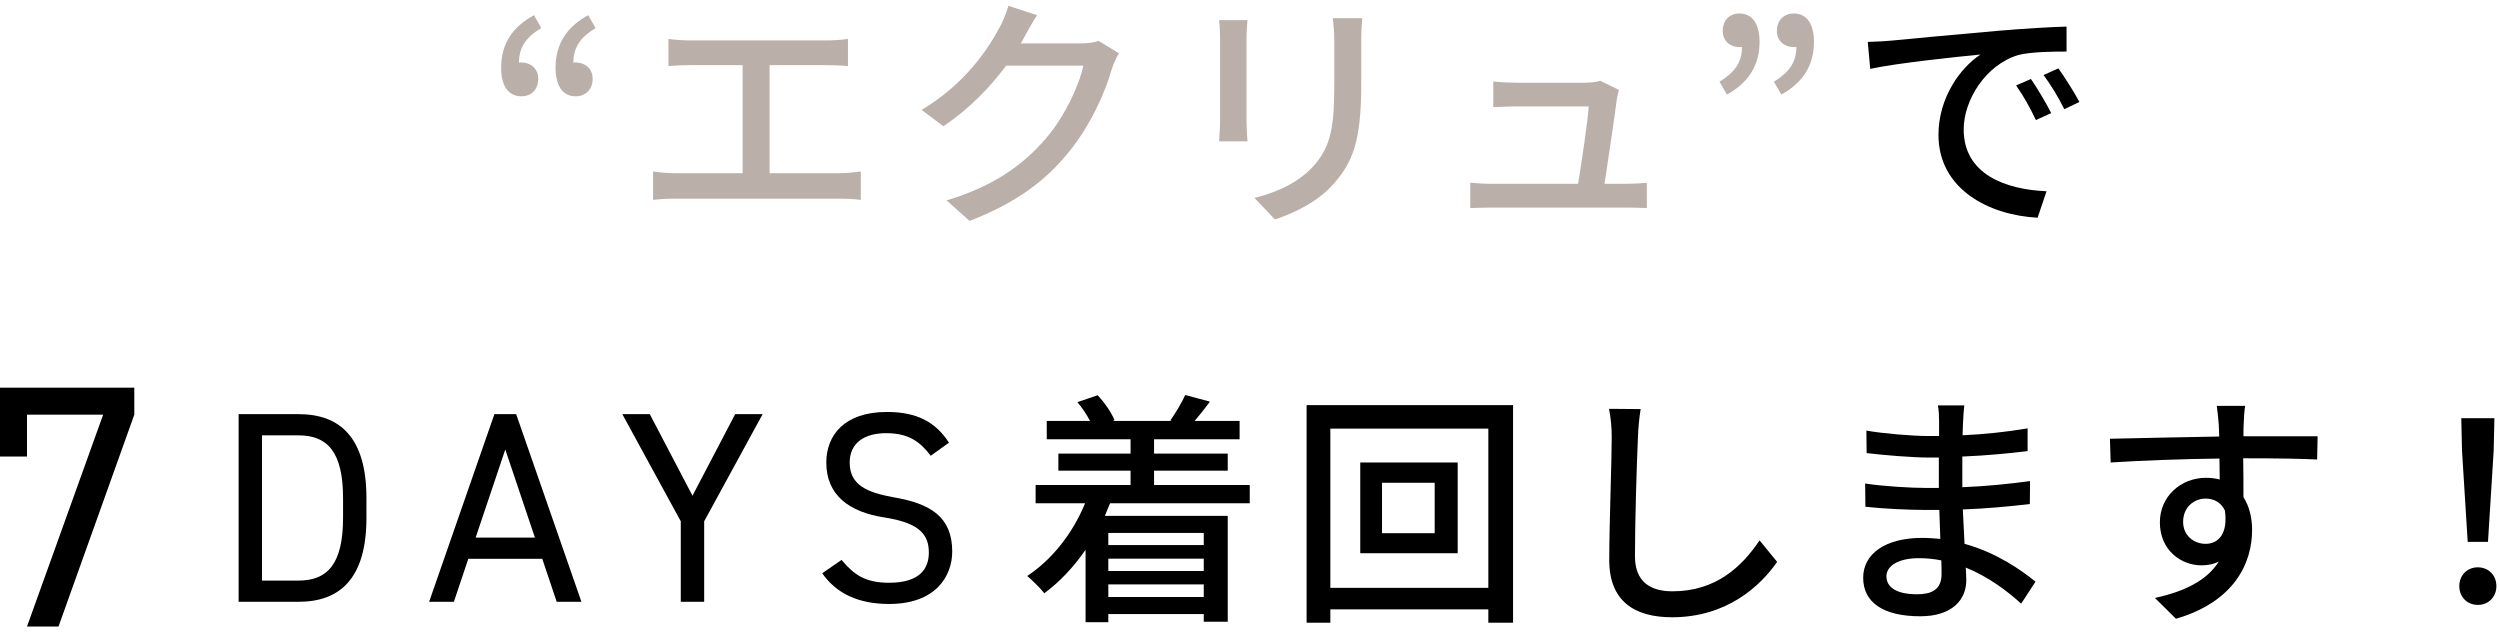 <svg width="364" height="92" viewBox="0 0 364 92" fill="none" xmlns="http://www.w3.org/2000/svg">
<path d="M271.945 6.102C273.313 6.066 274.573 5.994 275.293 5.922C277.921 5.67 284.329 5.058 290.953 4.482C294.805 4.158 298.405 3.942 300.889 3.87V7.506C298.873 7.506 295.741 7.542 293.869 8.01C289.081 9.45 285.913 14.598 285.913 18.846C285.913 25.398 292.033 27.594 297.973 27.846L296.677 31.698C289.621 31.338 282.241 27.558 282.241 19.638C282.241 14.202 285.445 9.846 288.361 7.938C284.725 8.298 276.337 9.162 272.305 10.026L271.945 6.102ZM295.705 11.502C296.569 12.762 297.901 14.958 298.657 16.47L296.425 17.478C295.561 15.642 294.625 13.986 293.545 12.438L295.705 11.502ZM299.701 9.954C300.565 11.178 301.969 13.338 302.761 14.85L300.565 15.894C299.629 14.058 298.693 12.474 297.541 10.926L299.701 9.954Z" fill="black"/>
<path d="M251.44 13.77L250.36 11.898C252.52 10.566 253.636 9.126 253.636 6.822C253.492 6.858 253.384 6.858 253.24 6.858C251.944 6.858 250.828 5.994 250.828 4.518C250.828 2.934 251.836 1.962 253.24 1.962C255.148 1.962 256.192 3.474 256.192 6.102C256.192 9.522 254.572 12.042 251.44 13.77ZM259.36 13.77L258.28 11.898C260.44 10.566 261.556 9.126 261.556 6.822C261.412 6.858 261.304 6.858 261.16 6.858C259.864 6.858 258.712 5.994 258.712 4.518C258.712 2.934 259.756 1.962 261.16 1.962C263.068 1.962 264.112 3.474 264.112 6.102C264.112 9.522 262.492 12.042 259.36 13.77Z" fill="#BAAFA9"/>
<path d="M235.708 13.086C235.6 13.482 235.492 14.022 235.42 14.382C235.132 16.686 234.124 23.418 233.62 26.766H236.644C237.472 26.766 238.948 26.694 239.776 26.622V30.294C239.092 30.258 237.58 30.222 236.716 30.222H217.312C216.124 30.222 215.296 30.258 214.072 30.294V26.586C215.008 26.694 216.16 26.766 217.312 26.766H229.768C230.272 23.706 231.208 17.514 231.316 15.498H220.624C219.544 15.498 218.392 15.57 217.42 15.606V11.862C218.32 11.97 219.688 12.042 220.588 12.042H230.812C231.46 12.042 232.612 11.934 232.972 11.754L235.708 13.086Z" fill="#BAAFA9"/>
<path d="M198.341 2.646C198.269 3.582 198.197 4.662 198.197 5.958V12.366C198.197 20.61 196.901 23.67 194.237 26.694C191.897 29.43 188.261 31.086 185.633 31.95L182.645 28.818C186.065 27.954 189.053 26.586 191.285 24.138C193.805 21.258 194.273 18.45 194.273 12.15V5.958C194.273 4.662 194.165 3.582 194.057 2.646H198.341ZM181.637 2.934C181.565 3.69 181.493 4.59 181.493 5.598V17.658C181.493 18.594 181.565 19.854 181.637 20.574H177.497C177.533 19.962 177.641 18.702 177.641 17.658V5.598C177.641 4.95 177.605 3.69 177.497 2.934H181.637Z" fill="#BAAFA9"/>
<path d="M151 2.214C150.28 3.294 149.524 4.698 149.128 5.418C148.984 5.706 148.804 6.03 148.624 6.318H157.264C158.272 6.318 159.28 6.21 159.964 5.958L162.916 7.758C162.556 8.334 162.16 9.234 161.908 9.954C160.936 13.41 158.812 18.234 155.572 22.194C152.26 26.298 147.904 29.574 141.172 32.166L137.824 29.178C144.772 27.09 149.056 23.922 152.26 20.178C154.924 17.118 157.084 12.582 157.732 9.558H146.5C144.196 12.654 141.136 15.858 137.356 18.378L134.188 16.002C140.452 12.258 143.8 7.254 145.492 4.086C145.924 3.366 146.536 1.89 146.824 0.846L151 2.214Z" fill="#BAAFA9"/>
<path d="M97.325 5.67C98.261 5.814 99.701 5.886 100.529 5.886H120.221C121.337 5.886 122.489 5.814 123.461 5.67V9.63C122.453 9.522 121.265 9.486 120.221 9.486H112.049V25.218H122.201C123.353 25.218 124.397 25.074 125.333 24.966V29.106C124.361 28.962 122.957 28.926 122.201 28.926H98.441C97.397 28.926 96.245 28.962 95.093 29.106V24.966C96.173 25.146 97.397 25.218 98.441 25.218H108.125V9.486H100.529C99.737 9.486 98.261 9.522 97.325 9.63V5.67Z" fill="#BAAFA9"/>
<path d="M75.92 14.022C74.012 14.022 72.968 12.51 72.968 9.846C72.968 6.426 74.588 3.906 77.756 2.214L78.8 4.086C76.64 5.382 75.56 6.858 75.56 9.126C75.668 9.09 75.812 9.09 75.92 9.09C77.216 9.09 78.368 9.954 78.368 11.466C78.368 13.05 77.36 14.022 75.92 14.022ZM83.804 14.022C81.932 14.022 80.888 12.51 80.888 9.846C80.888 6.426 82.508 3.906 85.64 2.214L86.72 4.086C84.56 5.382 83.48 6.858 83.48 9.126C83.588 9.09 83.696 9.09 83.804 9.09C85.136 9.09 86.288 9.954 86.288 11.466C86.288 13.05 85.244 14.022 83.804 14.022Z" fill="#BAAFA9"/>
<path d="M3.931 66.476H0V56.446H19.555V60.377L8.518 91.222H3.931L15.019 60.377H3.931V66.476Z" fill="black"/>
<path d="M138.169 64.456L135.516 66.357C134.051 64.456 132.467 63.07 129.022 63.07C125.854 63.07 123.715 64.496 123.715 67.347C123.715 70.594 126.171 71.703 130.17 72.416C135.437 73.327 138.645 75.227 138.645 80.296C138.645 83.86 136.269 87.939 129.457 87.939C125.022 87.939 121.775 86.434 119.716 83.464L122.527 81.524C124.309 83.623 125.893 84.85 129.457 84.85C133.932 84.85 135.239 82.791 135.239 80.455C135.239 77.881 133.932 76.138 128.784 75.346C123.636 74.554 120.31 72.099 120.31 67.347C120.31 63.427 122.884 59.981 129.141 59.981C133.497 59.981 136.229 61.447 138.169 64.456Z" fill="black"/>
<path d="M90.608 60.298H94.608L100.825 72.178L107.042 60.298H111.042L102.528 75.901V87.622H99.122V75.901L90.608 60.298Z" fill="black"/>
<path d="M66.085 87.622H62.481L71.985 60.298H75.153L84.657 87.622H81.054L78.955 81.365H68.184L66.085 87.622ZM73.569 65.446L69.253 78.277H77.886L73.569 65.446Z" fill="black"/>
<path d="M43.455 87.622H34.743V60.298H43.455C49.514 60.298 53.355 63.704 53.355 72.535V75.386C53.355 84.217 49.514 87.622 43.455 87.622ZM43.455 84.534C47.653 84.534 49.95 82.157 49.95 75.386V72.535C49.95 65.763 47.653 63.387 43.455 63.387H38.149V84.534H43.455Z" fill="black"/>
<path d="M359.298 78.894L358.47 65.646L358.362 60.894H363.186L363.078 65.646L362.25 78.894H359.298ZM360.774 88.074C359.262 88.074 358.074 86.958 358.074 85.338C358.074 83.718 359.262 82.602 360.774 82.602C362.286 82.602 363.474 83.718 363.474 85.338C363.474 86.958 362.286 88.074 360.774 88.074Z" fill="black"/>
<path d="M326.898 59.094C326.79 59.562 326.682 61.218 326.682 61.722C326.646 62.154 326.646 62.802 326.646 63.522H337.446L337.374 66.906C335.25 66.798 331.83 66.726 326.61 66.726C326.646 68.67 326.646 70.758 326.646 72.378C327.474 73.674 327.906 75.33 327.906 77.166C327.906 81.954 325.35 87.606 316.818 90.09L313.758 87.066C318.006 86.13 321.318 84.546 323.046 81.774C322.326 82.134 321.462 82.314 320.526 82.314C317.61 82.314 314.478 80.154 314.478 76.05C314.478 72.27 317.538 69.57 321.174 69.57C321.894 69.57 322.578 69.642 323.19 69.822C323.19 68.886 323.154 67.806 323.154 66.762C317.682 66.834 311.778 67.05 307.314 67.338L307.206 63.882C311.274 63.81 317.97 63.63 323.118 63.558C323.082 62.766 323.082 62.154 323.046 61.722C322.938 60.57 322.83 59.454 322.758 59.094H326.898ZM317.862 75.978C317.862 77.958 319.41 79.182 321.138 79.182C323.01 79.182 324.414 77.706 323.946 74.322C323.37 73.134 322.326 72.594 321.138 72.594C319.482 72.594 317.862 73.818 317.862 75.978Z" fill="black"/>
<path d="M274.662 83.898C274.662 85.446 276.03 86.526 279.126 86.526C281.142 86.526 282.69 85.914 282.69 83.61C282.69 83.106 282.69 82.386 282.654 81.594C281.61 81.378 280.494 81.27 279.378 81.27C276.318 81.27 274.662 82.458 274.662 83.898ZM286.002 59.022C285.93 59.67 285.858 60.462 285.822 61.47C285.786 61.902 285.786 62.586 285.75 63.378C288.846 63.234 292.014 62.91 295.218 62.37V65.682C292.554 66.006 289.206 66.33 285.714 66.474C285.714 68.094 285.714 69.786 285.714 70.938C289.278 70.794 292.446 70.47 295.578 70.038L295.542 73.386C292.23 73.782 289.242 74.034 285.786 74.178C285.858 75.834 285.966 77.562 286.038 79.182C290.718 80.478 294.282 82.998 296.37 84.69L294.282 87.894C292.23 86.022 289.494 83.97 286.218 82.638C286.254 83.394 286.29 84.006 286.29 84.51C286.29 87.246 284.31 89.73 279.594 89.73C274.194 89.73 271.278 87.714 271.278 84.114C271.278 80.658 274.482 78.318 279.846 78.318C280.782 78.318 281.646 78.39 282.51 78.462C282.474 77.058 282.402 75.582 282.366 74.25C281.718 74.25 281.07 74.25 280.386 74.25C278.082 74.25 274.086 74.07 271.602 73.782L271.566 70.398C274.014 70.794 278.262 71.046 280.458 71.046C281.07 71.046 281.682 71.046 282.294 71.046C282.294 69.57 282.294 68.058 282.294 66.618C281.826 66.618 281.322 66.618 280.818 66.618C278.442 66.618 274.122 66.258 271.782 65.97L271.746 62.694C274.158 63.126 278.478 63.486 280.782 63.486C281.286 63.486 281.826 63.486 282.33 63.486C282.33 62.658 282.33 61.902 282.33 61.29C282.33 60.678 282.294 59.598 282.15 59.022H286.002Z" fill="black"/>
<path d="M238.879 59.562C238.663 60.894 238.519 62.406 238.483 63.702C238.303 67.698 238.051 76.014 238.051 80.982C238.051 84.798 240.391 86.094 243.523 86.094C249.823 86.094 253.603 82.53 256.195 78.678L258.751 81.81C256.375 85.23 251.515 89.874 243.451 89.874C237.979 89.874 234.307 87.534 234.307 81.558C234.307 76.446 234.667 67.158 234.667 63.702C234.667 62.19 234.523 60.714 234.271 59.526L238.879 59.562Z" fill="black"/>
<path d="M208.89 77.634V70.29H201.222V77.634H208.89ZM198.054 67.338H212.238V80.55H198.054V67.338ZM193.698 85.59H216.702V62.406H193.698V85.59ZM190.242 58.986H220.302V90.666H216.702V88.722H193.698V90.666H190.242V58.986Z" fill="black"/>
<path d="M175.267 77.598H161.371V79.362H175.267V77.598ZM161.371 86.922H175.267V85.086H161.371V86.922ZM175.267 83.142V81.342H161.371V83.142H175.267ZM181.963 73.278H161.623C161.371 73.89 161.119 74.502 160.867 75.114H178.759V90.522H175.267V89.406H161.371V90.594H158.059V80.046C156.331 82.566 154.279 84.726 152.047 86.382C151.543 85.698 150.283 84.474 149.562 83.862C153.199 81.45 156.187 77.67 157.987 73.278H150.787V70.614H164.611V68.526H154.099V66.042H164.611V63.954H152.407V61.29H158.707C158.239 60.39 157.555 59.346 156.871 58.554L159.823 57.546C160.831 58.626 161.875 60.138 162.271 61.182L161.983 61.29H170.623L170.407 61.218C171.127 60.174 172.099 58.59 172.567 57.51L176.167 58.482C175.411 59.49 174.619 60.498 173.935 61.29H180.486V63.954H168.031V66.042H178.759V68.526H168.031V70.614H181.963V73.278Z" fill="black"/>
</svg>
